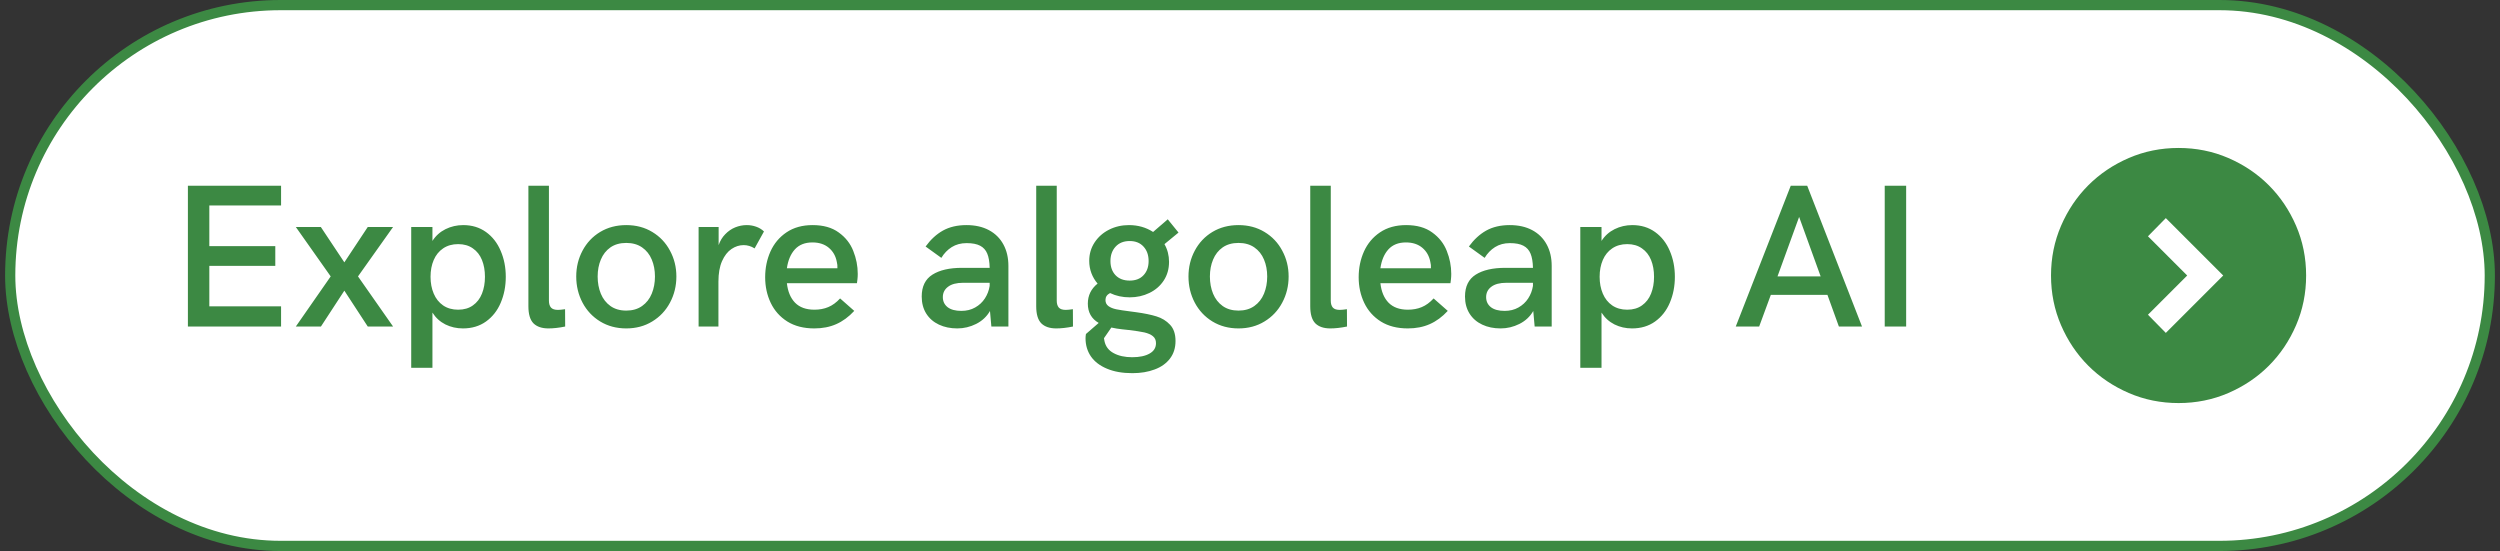<svg xmlns="http://www.w3.org/2000/svg" width="245" height="54" viewBox="0 0 245 54" fill="none"><rect x="0" y="0" width="245" height="54" fill="#333333" stroke="none"/><rect x="1" y="0.5" width="243" height="53" rx="26.5" fill="white"></rect><rect x="1" y="0.5" width="243" height="53" rx="26.5" stroke="#3C8943"></rect><path d="M18.414 18.201H27.545V20.135H20.514V24.119H26.979V26.053H20.514V30.018H27.545V32H18.414V18.201ZM32.408 27.088L28.99 22.244H31.441L33.746 25.711L36.041 22.244H38.522L35.084 27.088L38.522 32H36.041L33.746 28.484L31.451 32H28.99L32.408 27.088ZM40.299 22.244H42.379V23.611C42.698 23.11 43.124 22.726 43.658 22.459C44.199 22.192 44.778 22.059 45.397 22.059C46.256 22.059 47.001 22.287 47.633 22.742C48.264 23.198 48.743 23.813 49.068 24.588C49.4 25.356 49.566 26.203 49.566 27.127C49.566 28.051 49.4 28.901 49.068 29.676C48.743 30.444 48.261 31.056 47.623 31.512C46.992 31.961 46.24 32.185 45.367 32.185C44.749 32.185 44.176 32.055 43.648 31.795C43.121 31.528 42.698 31.141 42.379 30.633V36.043H40.299V22.244ZM44.898 30.35C45.471 30.35 45.953 30.21 46.344 29.93C46.741 29.65 47.037 29.266 47.232 28.777C47.428 28.289 47.525 27.739 47.525 27.127C47.525 26.509 47.428 25.958 47.232 25.477C47.037 24.995 46.741 24.617 46.344 24.344C45.953 24.064 45.471 23.924 44.898 23.924C44.325 23.924 43.834 24.064 43.424 24.344C43.02 24.617 42.714 24.995 42.506 25.477C42.297 25.958 42.193 26.509 42.193 27.127C42.193 27.739 42.297 28.289 42.506 28.777C42.714 29.266 43.02 29.65 43.424 29.93C43.834 30.21 44.325 30.35 44.898 30.35ZM53.746 32.185C53.108 32.185 52.62 32.02 52.281 31.688C51.949 31.349 51.783 30.792 51.783 30.018V18.201H53.795V29.471C53.795 29.764 53.863 29.988 54 30.145C54.137 30.294 54.361 30.369 54.674 30.369C54.837 30.369 55.071 30.346 55.377 30.301L55.387 32C54.781 32.124 54.234 32.185 53.746 32.185ZM61.373 32.185C60.416 32.185 59.563 31.958 58.815 31.502C58.072 31.046 57.496 30.431 57.086 29.656C56.676 28.875 56.471 28.022 56.471 27.098C56.471 26.18 56.676 25.337 57.086 24.568C57.496 23.794 58.072 23.182 58.815 22.732C59.563 22.283 60.416 22.059 61.373 22.059C62.33 22.059 63.18 22.283 63.922 22.732C64.671 23.182 65.25 23.794 65.66 24.568C66.077 25.337 66.285 26.18 66.285 27.098C66.285 28.022 66.077 28.875 65.66 29.656C65.25 30.431 64.671 31.046 63.922 31.502C63.18 31.958 62.33 32.185 61.373 32.185ZM61.373 30.438C61.985 30.438 62.503 30.288 62.926 29.988C63.349 29.689 63.665 29.285 63.873 28.777C64.081 28.27 64.186 27.71 64.186 27.098C64.186 26.486 64.081 25.932 63.873 25.438C63.665 24.936 63.349 24.539 62.926 24.246C62.503 23.953 61.985 23.807 61.373 23.807C60.761 23.807 60.243 23.953 59.82 24.246C59.404 24.539 59.091 24.936 58.883 25.438C58.675 25.932 58.57 26.486 58.57 27.098C58.57 27.716 58.675 28.279 58.883 28.787C59.091 29.288 59.404 29.689 59.82 29.988C60.243 30.288 60.761 30.438 61.373 30.438ZM68.463 22.244H70.426V24.021C70.569 23.605 70.784 23.25 71.07 22.957C71.357 22.658 71.682 22.433 72.047 22.283C72.418 22.134 72.796 22.059 73.18 22.059C73.499 22.059 73.805 22.111 74.098 22.215C74.397 22.319 74.654 22.475 74.869 22.684L73.951 24.344C73.613 24.129 73.255 24.021 72.877 24.021C72.46 24.021 72.063 24.148 71.686 24.402C71.308 24.656 70.999 25.053 70.758 25.594C70.523 26.128 70.406 26.795 70.406 27.596V32H68.463V22.244ZM79.801 32.185C78.766 32.185 77.887 31.961 77.164 31.512C76.441 31.056 75.898 30.447 75.533 29.686C75.169 28.924 74.986 28.084 74.986 27.166C74.986 26.261 75.159 25.421 75.504 24.646C75.856 23.865 76.38 23.24 77.076 22.771C77.779 22.296 78.632 22.059 79.635 22.059C80.683 22.059 81.536 22.299 82.193 22.781C82.857 23.256 83.333 23.859 83.619 24.588C83.912 25.317 84.059 26.069 84.059 26.844C84.059 27.026 84.049 27.205 84.029 27.381C84.016 27.557 84 27.68 83.981 27.752H77.115C77.206 28.572 77.473 29.21 77.916 29.666C78.365 30.122 78.997 30.35 79.811 30.35C80.312 30.35 80.764 30.265 81.168 30.096C81.578 29.926 81.966 29.643 82.33 29.246L83.717 30.467C83.176 31.053 82.587 31.486 81.949 31.766C81.318 32.046 80.602 32.185 79.801 32.185ZM82.066 26.287C82.079 26.072 82.06 25.867 82.008 25.672C81.904 25.099 81.643 24.637 81.227 24.285C80.81 23.934 80.273 23.758 79.615 23.758C78.886 23.758 78.313 23.986 77.897 24.441C77.486 24.897 77.226 25.512 77.115 26.287H82.066ZM94.713 22.059C95.566 22.059 96.301 22.225 96.92 22.557C97.538 22.889 98.01 23.357 98.336 23.963C98.662 24.562 98.824 25.262 98.824 26.062V32H97.154L97.018 30.477C96.705 31.023 96.253 31.447 95.66 31.746C95.074 32.039 94.459 32.185 93.814 32.185C93.144 32.185 92.545 32.062 92.018 31.814C91.49 31.567 91.077 31.209 90.777 30.74C90.478 30.265 90.328 29.705 90.328 29.061C90.328 28.071 90.68 27.355 91.383 26.912C92.086 26.469 93.049 26.248 94.273 26.248H96.988C96.975 25.669 96.897 25.206 96.754 24.861C96.611 24.51 96.376 24.249 96.051 24.08C95.732 23.911 95.289 23.826 94.723 23.826C94.169 23.826 93.684 23.956 93.268 24.217C92.857 24.477 92.519 24.829 92.252 25.271L90.709 24.158C91.204 23.475 91.77 22.954 92.408 22.596C93.053 22.238 93.821 22.059 94.713 22.059ZM94.215 30.467C94.723 30.467 95.172 30.356 95.562 30.135C95.96 29.913 96.279 29.617 96.519 29.246C96.76 28.875 96.917 28.465 96.988 28.016V27.713H94.391C93.74 27.713 93.245 27.843 92.906 28.104C92.568 28.357 92.398 28.696 92.398 29.119C92.398 29.529 92.555 29.858 92.867 30.105C93.18 30.346 93.629 30.467 94.215 30.467ZM103.512 32.185C102.874 32.185 102.385 32.02 102.047 31.688C101.715 31.349 101.549 30.792 101.549 30.018V18.201H103.561V29.471C103.561 29.764 103.629 29.988 103.766 30.145C103.902 30.294 104.127 30.369 104.439 30.369C104.602 30.369 104.837 30.346 105.143 30.301L105.152 32C104.547 32.124 104 32.185 103.512 32.185ZM111.324 30.594C112.132 30.704 112.799 30.841 113.326 31.004C113.86 31.167 114.306 31.44 114.664 31.824C115.022 32.202 115.201 32.732 115.201 33.416C115.201 34.093 115.019 34.669 114.654 35.145C114.29 35.62 113.788 35.975 113.15 36.209C112.512 36.45 111.786 36.57 110.973 36.57C110.003 36.57 109.173 36.424 108.482 36.131C107.792 35.844 107.268 35.444 106.91 34.93C106.559 34.415 106.383 33.823 106.383 33.152C106.383 33.016 106.396 32.876 106.422 32.732L107.672 31.648C106.962 31.238 106.607 30.607 106.607 29.754C106.607 28.96 106.926 28.305 107.564 27.791C107.304 27.491 107.102 27.153 106.959 26.775C106.816 26.391 106.744 25.988 106.744 25.564C106.744 24.894 106.92 24.292 107.271 23.758C107.623 23.224 108.095 22.807 108.688 22.508C109.28 22.208 109.931 22.059 110.641 22.059C111.52 22.059 112.307 22.283 113.004 22.732L114.439 21.492L115.494 22.791L114.117 23.924C114.417 24.451 114.566 25.031 114.566 25.662C114.566 26.352 114.394 26.961 114.049 27.488C113.704 28.016 113.235 28.422 112.643 28.709C112.057 28.995 111.412 29.139 110.709 29.139C110.006 29.139 109.365 28.999 108.785 28.719C108.629 28.803 108.515 28.901 108.443 29.012C108.372 29.122 108.336 29.253 108.336 29.402C108.336 29.656 108.434 29.855 108.629 29.998C108.824 30.141 109.081 30.245 109.4 30.311C109.719 30.376 110.188 30.447 110.807 30.525L111.324 30.594ZM110.709 23.621C110.13 23.621 109.671 23.803 109.332 24.168C108.993 24.533 108.824 25.005 108.824 25.584C108.824 26.157 108.99 26.619 109.322 26.971C109.661 27.322 110.123 27.498 110.709 27.498C111.288 27.498 111.741 27.322 112.066 26.971C112.398 26.619 112.564 26.157 112.564 25.584C112.564 24.998 112.398 24.526 112.066 24.168C111.734 23.803 111.282 23.621 110.709 23.621ZM110.953 35.008C111.676 35.008 112.245 34.887 112.662 34.647C113.079 34.412 113.287 34.074 113.287 33.631C113.287 33.338 113.186 33.11 112.984 32.947C112.789 32.785 112.509 32.661 112.145 32.576C111.78 32.498 111.272 32.42 110.621 32.342C110.562 32.335 110.348 32.312 109.977 32.273C109.612 32.234 109.257 32.176 108.912 32.098L108.189 33.143C108.196 33.214 108.212 33.309 108.238 33.426C108.349 33.953 108.648 34.347 109.137 34.607C109.625 34.874 110.23 35.008 110.953 35.008ZM121.373 32.185C120.416 32.185 119.563 31.958 118.814 31.502C118.072 31.046 117.496 30.431 117.086 29.656C116.676 28.875 116.471 28.022 116.471 27.098C116.471 26.18 116.676 25.337 117.086 24.568C117.496 23.794 118.072 23.182 118.814 22.732C119.563 22.283 120.416 22.059 121.373 22.059C122.33 22.059 123.18 22.283 123.922 22.732C124.671 23.182 125.25 23.794 125.66 24.568C126.077 25.337 126.285 26.18 126.285 27.098C126.285 28.022 126.077 28.875 125.66 29.656C125.25 30.431 124.671 31.046 123.922 31.502C123.18 31.958 122.33 32.185 121.373 32.185ZM121.373 30.438C121.985 30.438 122.503 30.288 122.926 29.988C123.349 29.689 123.665 29.285 123.873 28.777C124.081 28.27 124.186 27.71 124.186 27.098C124.186 26.486 124.081 25.932 123.873 25.438C123.665 24.936 123.349 24.539 122.926 24.246C122.503 23.953 121.985 23.807 121.373 23.807C120.761 23.807 120.243 23.953 119.82 24.246C119.404 24.539 119.091 24.936 118.883 25.438C118.674 25.932 118.57 26.486 118.57 27.098C118.57 27.716 118.674 28.279 118.883 28.787C119.091 29.288 119.404 29.689 119.82 29.988C120.243 30.288 120.761 30.438 121.373 30.438ZM130.367 32.185C129.729 32.185 129.241 32.02 128.902 31.688C128.57 31.349 128.404 30.792 128.404 30.018V18.201H130.416V29.471C130.416 29.764 130.484 29.988 130.621 30.145C130.758 30.294 130.982 30.369 131.295 30.369C131.458 30.369 131.692 30.346 131.998 30.301L132.008 32C131.402 32.124 130.855 32.185 130.367 32.185ZM137.965 32.185C136.93 32.185 136.051 31.961 135.328 31.512C134.605 31.056 134.062 30.447 133.697 29.686C133.333 28.924 133.15 28.084 133.15 27.166C133.15 26.261 133.323 25.421 133.668 24.646C134.02 23.865 134.544 23.24 135.24 22.771C135.943 22.296 136.796 22.059 137.799 22.059C138.847 22.059 139.7 22.299 140.357 22.781C141.021 23.256 141.497 23.859 141.783 24.588C142.076 25.317 142.223 26.069 142.223 26.844C142.223 27.026 142.213 27.205 142.193 27.381C142.18 27.557 142.164 27.68 142.145 27.752H135.279C135.37 28.572 135.637 29.21 136.08 29.666C136.529 30.122 137.161 30.35 137.975 30.35C138.476 30.35 138.928 30.265 139.332 30.096C139.742 29.926 140.13 29.643 140.494 29.246L141.881 30.467C141.34 31.053 140.751 31.486 140.113 31.766C139.482 32.046 138.766 32.185 137.965 32.185ZM140.23 26.287C140.243 26.072 140.224 25.867 140.172 25.672C140.068 25.099 139.807 24.637 139.391 24.285C138.974 23.934 138.437 23.758 137.779 23.758C137.05 23.758 136.477 23.986 136.061 24.441C135.65 24.897 135.39 25.512 135.279 26.287H140.23ZM147.955 22.059C148.808 22.059 149.544 22.225 150.162 22.557C150.781 22.889 151.253 23.357 151.578 23.963C151.904 24.562 152.066 25.262 152.066 26.062V32H150.396L150.26 30.477C149.947 31.023 149.495 31.447 148.902 31.746C148.316 32.039 147.701 32.185 147.057 32.185C146.386 32.185 145.787 32.062 145.26 31.814C144.732 31.567 144.319 31.209 144.02 30.74C143.72 30.265 143.57 29.705 143.57 29.061C143.57 28.071 143.922 27.355 144.625 26.912C145.328 26.469 146.292 26.248 147.516 26.248H150.23C150.217 25.669 150.139 25.206 149.996 24.861C149.853 24.51 149.618 24.249 149.293 24.08C148.974 23.911 148.531 23.826 147.965 23.826C147.411 23.826 146.926 23.956 146.51 24.217C146.1 24.477 145.761 24.829 145.494 25.271L143.951 24.158C144.446 23.475 145.012 22.954 145.65 22.596C146.295 22.238 147.063 22.059 147.955 22.059ZM147.457 30.467C147.965 30.467 148.414 30.356 148.805 30.135C149.202 29.913 149.521 29.617 149.762 29.246C150.003 28.875 150.159 28.465 150.23 28.016V27.713H147.633C146.982 27.713 146.487 27.843 146.148 28.104C145.81 28.357 145.641 28.696 145.641 29.119C145.641 29.529 145.797 29.858 146.109 30.105C146.422 30.346 146.871 30.467 147.457 30.467ZM154.869 22.244H156.949V23.611C157.268 23.11 157.695 22.726 158.229 22.459C158.769 22.192 159.348 22.059 159.967 22.059C160.826 22.059 161.572 22.287 162.203 22.742C162.835 23.198 163.313 23.813 163.639 24.588C163.971 25.356 164.137 26.203 164.137 27.127C164.137 28.051 163.971 28.901 163.639 29.676C163.313 30.444 162.831 31.056 162.193 31.512C161.562 31.961 160.81 32.185 159.938 32.185C159.319 32.185 158.746 32.055 158.219 31.795C157.691 31.528 157.268 31.141 156.949 30.633V36.043H154.869V22.244ZM159.469 30.35C160.042 30.35 160.523 30.21 160.914 29.93C161.311 29.65 161.607 29.266 161.803 28.777C161.998 28.289 162.096 27.739 162.096 27.127C162.096 26.509 161.998 25.958 161.803 25.477C161.607 24.995 161.311 24.617 160.914 24.344C160.523 24.064 160.042 23.924 159.469 23.924C158.896 23.924 158.404 24.064 157.994 24.344C157.59 24.617 157.285 24.995 157.076 25.477C156.868 25.958 156.764 26.509 156.764 27.127C156.764 27.739 156.868 28.289 157.076 28.777C157.285 29.266 157.59 29.65 157.994 29.93C158.404 30.21 158.896 30.35 159.469 30.35ZM175.494 18.201H177.105L182.477 32H180.211L179.088 28.895H173.541L172.398 32H170.104L175.494 18.201ZM178.424 27.088L176.314 21.258L174.195 27.088H178.424ZM184.703 18.201H186.803V32H184.703V18.201Z" fill="#3C8943"></path><mask id="mask0_1269_5134" style="mask-type:alpha" maskUnits="userSpaceOnUse" x="198" y="12" width="31" height="30"><rect x="198.5" y="12" width="30" height="30" fill="#D9D9D9"></rect></mask><g mask="url(#mask0_1269_5134)"><path d="M214.344 27L210.5 30.844L212.25 32.625L217.875 27L212.25 21.375L210.5 23.156L214.344 27ZM213.5 39.5C211.771 39.5 210.146 39.172 208.625 38.516C207.104 37.859 205.781 36.969 204.656 35.844C203.531 34.719 202.641 33.396 201.984 31.875C201.328 30.354 201 28.729 201 27C201 25.271 201.328 23.646 201.984 22.125C202.641 20.604 203.531 19.281 204.656 18.156C205.781 17.031 207.104 16.141 208.625 15.484C210.146 14.828 211.771 14.5 213.5 14.5C215.229 14.5 216.854 14.828 218.375 15.484C219.896 16.141 221.219 17.031 222.344 18.156C223.469 19.281 224.359 20.604 225.016 22.125C225.672 23.646 226 25.271 226 27C226 28.729 225.672 30.354 225.016 31.875C224.359 33.396 223.469 34.719 222.344 35.844C221.219 36.969 219.896 37.859 218.375 38.516C216.854 39.172 215.229 39.5 213.5 39.5Z" fill="#3C8943"></path></g></svg>